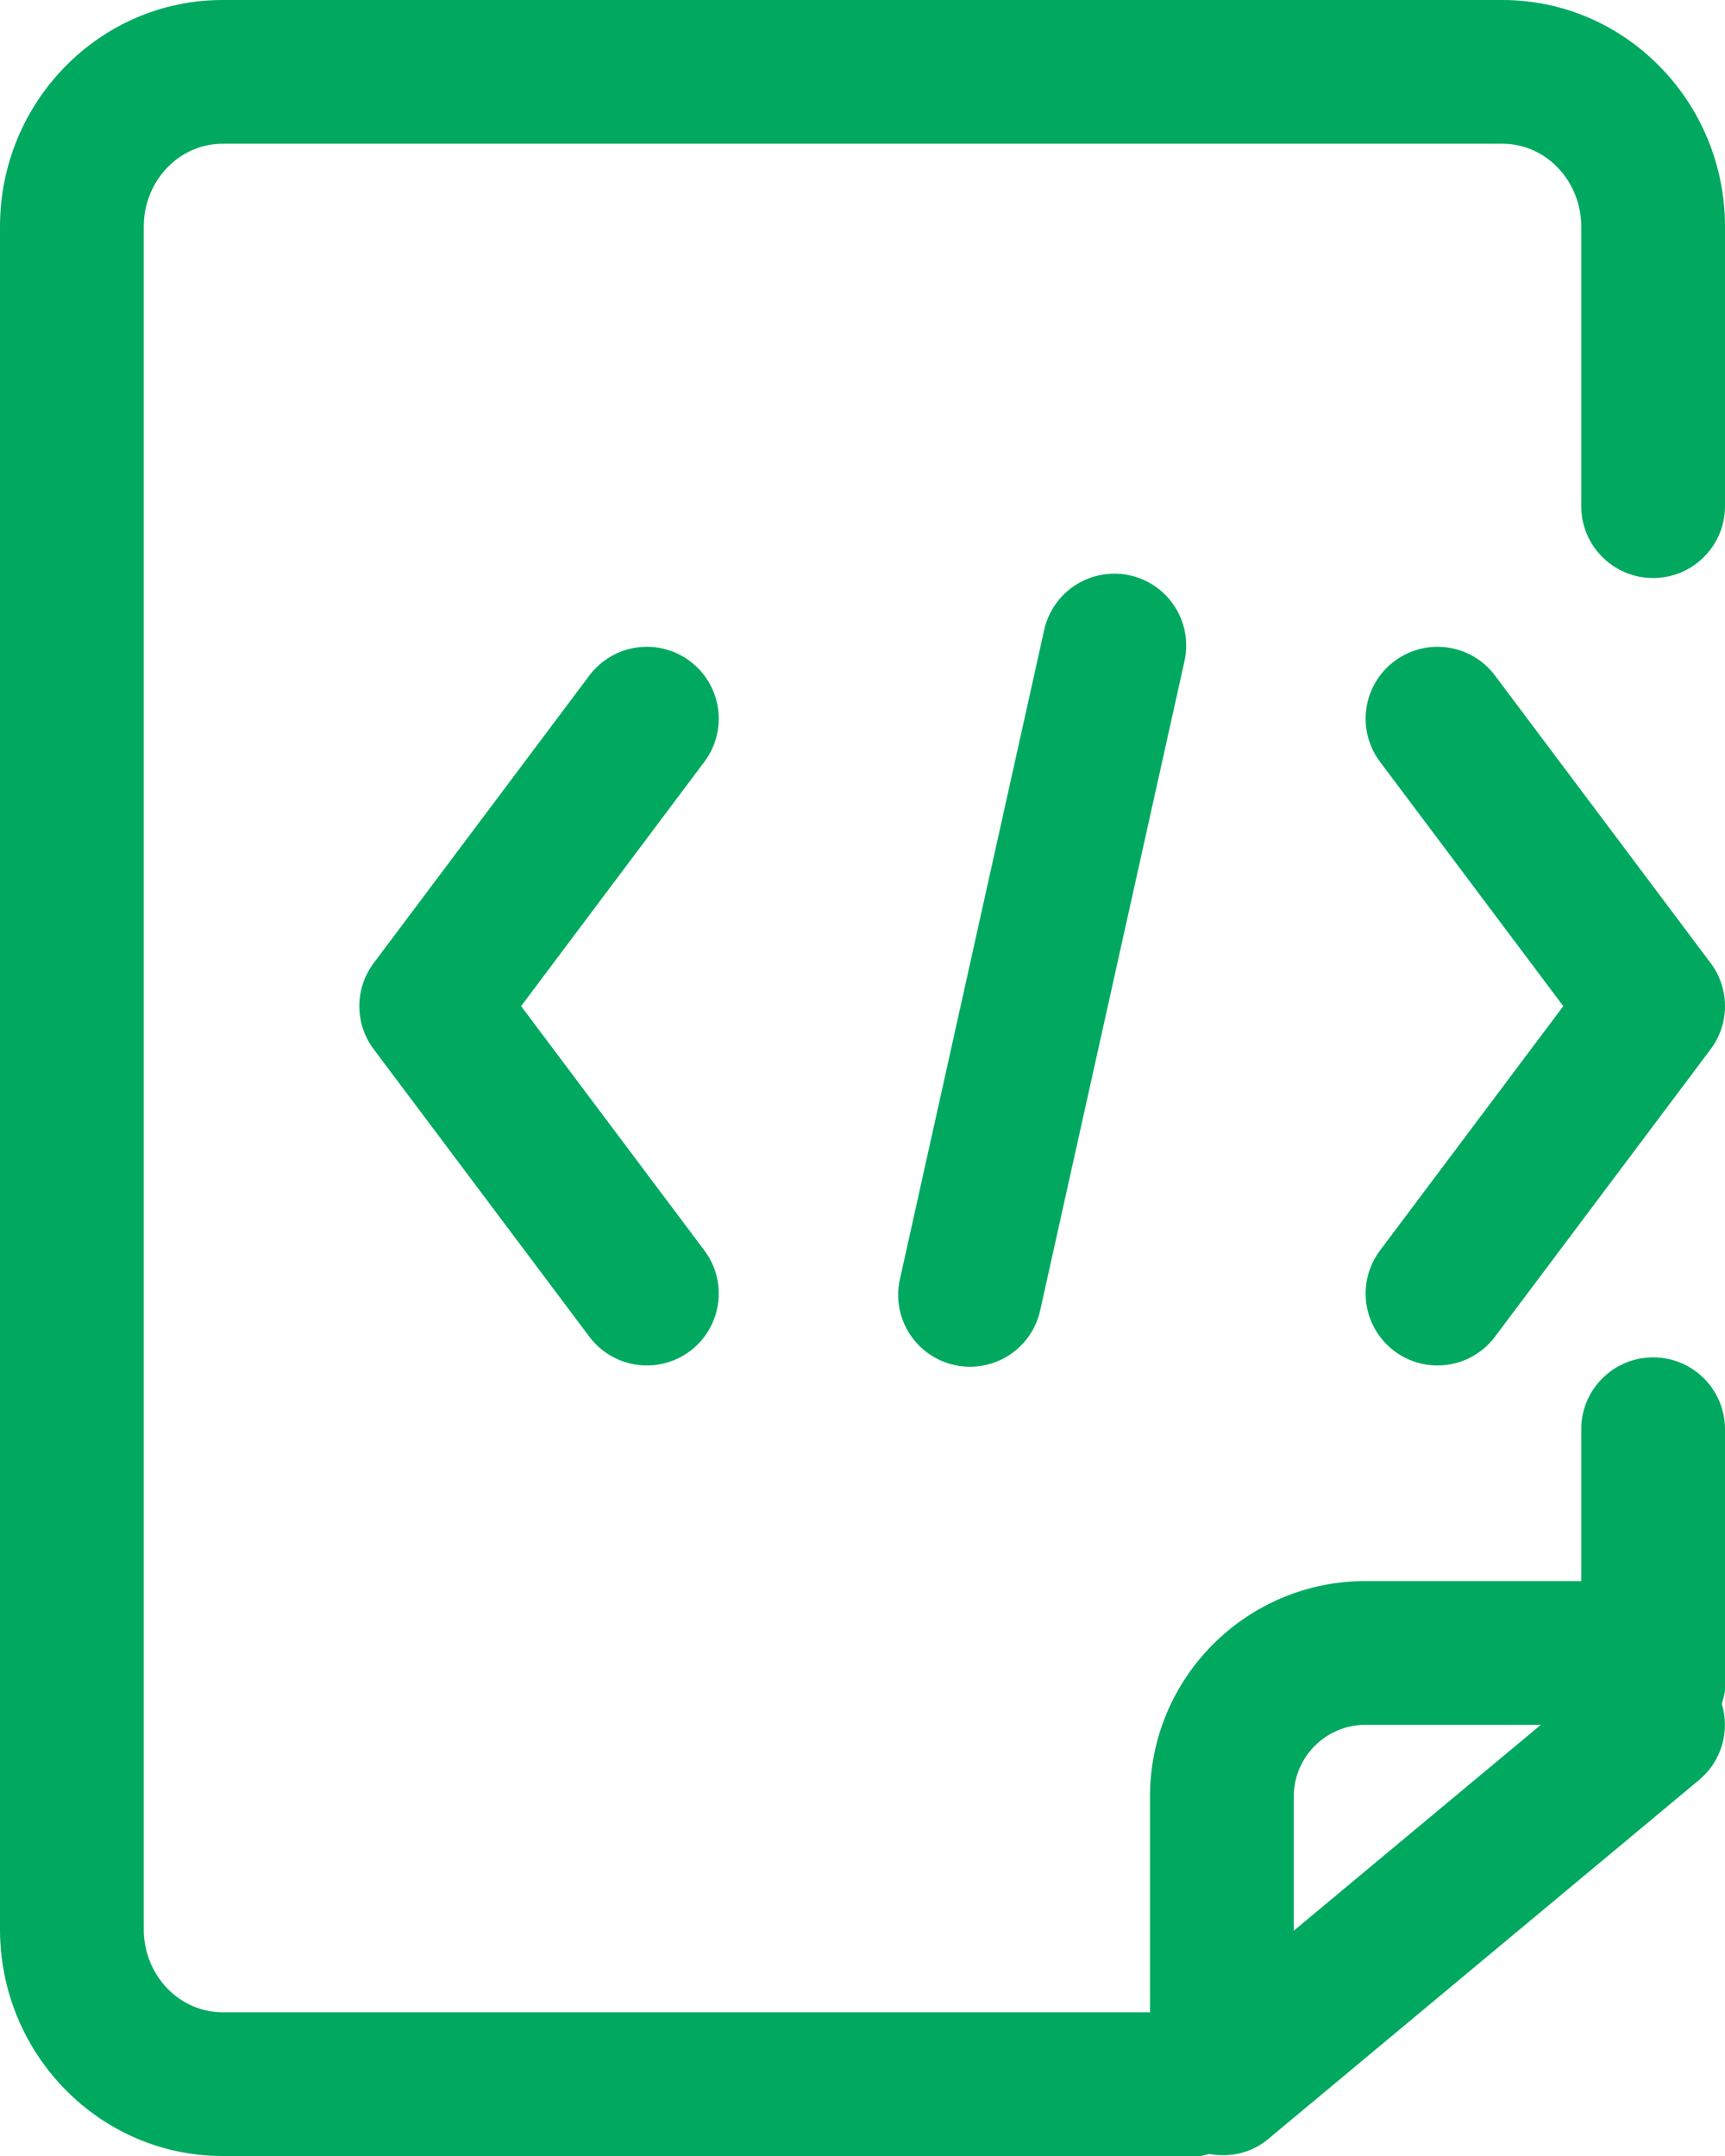 <?xml version="1.0" encoding="UTF-8"?>
<svg width="32px" height="40px" viewBox="0 0 32 40" version="1.1" xmlns="http://www.w3.org/2000/svg" xmlns:xlink="http://www.w3.org/1999/xlink">
    <title>jishufuwu</title>
    <g id="页面-1" stroke="none" stroke-width="1" fill="none" fill-rule="evenodd">
        <g id="传智汇-首页" transform="translate(-380, -494)" fill="#00A95F" fill-rule="nonzero">
            <g id="编组-4" transform="translate(360, 470)">
                <g id="jishufuwu" transform="translate(20, 24)">
                    <path d="M12.8,12.267 C12.517,12.054 12.162,11.963 11.811,12.013 C11.461,12.063 11.146,12.25 10.933,12.533 L6.933,17.867 C6.577,18.341 6.577,18.993 6.933,19.467 L10.933,24.8 C11.375,25.389 12.211,25.508 12.8,25.067 C13.389,24.625 13.508,23.789 13.067,23.2 L9.667,18.667 L13.067,14.133 C13.279,13.85 13.37,13.495 13.32,13.145 C13.27,12.795 13.083,12.479 12.8,12.267 L12.8,12.267 Z M25.867,25.067 C26.15,25.279 26.505,25.37 26.855,25.32 C27.205,25.27 27.521,25.083 27.733,24.8 L31.733,19.467 C32.089,18.993 32.089,18.341 31.733,17.867 L27.733,12.533 C27.292,11.944 26.456,11.825 25.867,12.267 C25.278,12.708 25.158,13.544 25.6,14.133 L29,18.667 L25.6,23.2 C25.388,23.483 25.297,23.838 25.347,24.189 C25.397,24.539 25.584,24.854 25.867,25.067 L25.867,25.067 Z M19.365,11.711 L16.699,23.711 C16.585,24.179 16.734,24.673 17.087,25.001 C17.441,25.329 17.944,25.441 18.403,25.293 C18.862,25.146 19.205,24.762 19.301,24.289 L21.968,12.289 C22.081,11.821 21.933,11.327 21.579,10.999 C21.226,10.671 20.723,10.559 20.264,10.707 C19.805,10.854 19.461,11.238 19.365,11.711 L19.365,11.711 Z" id="形状"></path>
                    <path d="M30.667,25.183 C29.93,25.183 29.333,25.78 29.333,26.516 L29.333,29.333 L25.333,29.333 C23.124,29.333 21.333,31.124 21.333,33.333 L21.333,37.333 L4.127,37.333 C3.321,37.333 2.667,36.643 2.667,35.795 L2.667,4.205 C2.667,3.357 3.321,2.667 4.127,2.667 L27.872,2.667 C28.679,2.667 29.333,3.357 29.333,4.205 L29.333,9.391 C29.333,10.127 29.93,10.724 30.667,10.724 C31.403,10.724 32,10.127 32,9.391 L32,4.205 C32,1.887 30.148,0 27.872,0 L4.127,0 C1.852,0 6.06329801e-15,1.887 6.06329801e-15,4.205 L6.06329801e-15,35.795 C6.06329801e-15,38.113 1.852,40 4.127,40 L22.252,40 C22.317,40 22.373,39.972 22.436,39.963 C22.809,40.029 23.205,39.952 23.519,39.691 L31.519,33.024 C31.931,32.681 32.097,32.125 31.941,31.612 C31.964,31.517 32,31.428 32,31.327 L32,26.516 C32,25.78 31.403,25.183 30.667,25.183 L30.667,25.183 Z M25.333,32 L28.584,32 L24,35.82 L24,33.333 C24,32.597 24.597,32 25.333,32 Z" id="形状"></path>
                </g>
            </g>
        </g>
    </g>
</svg>